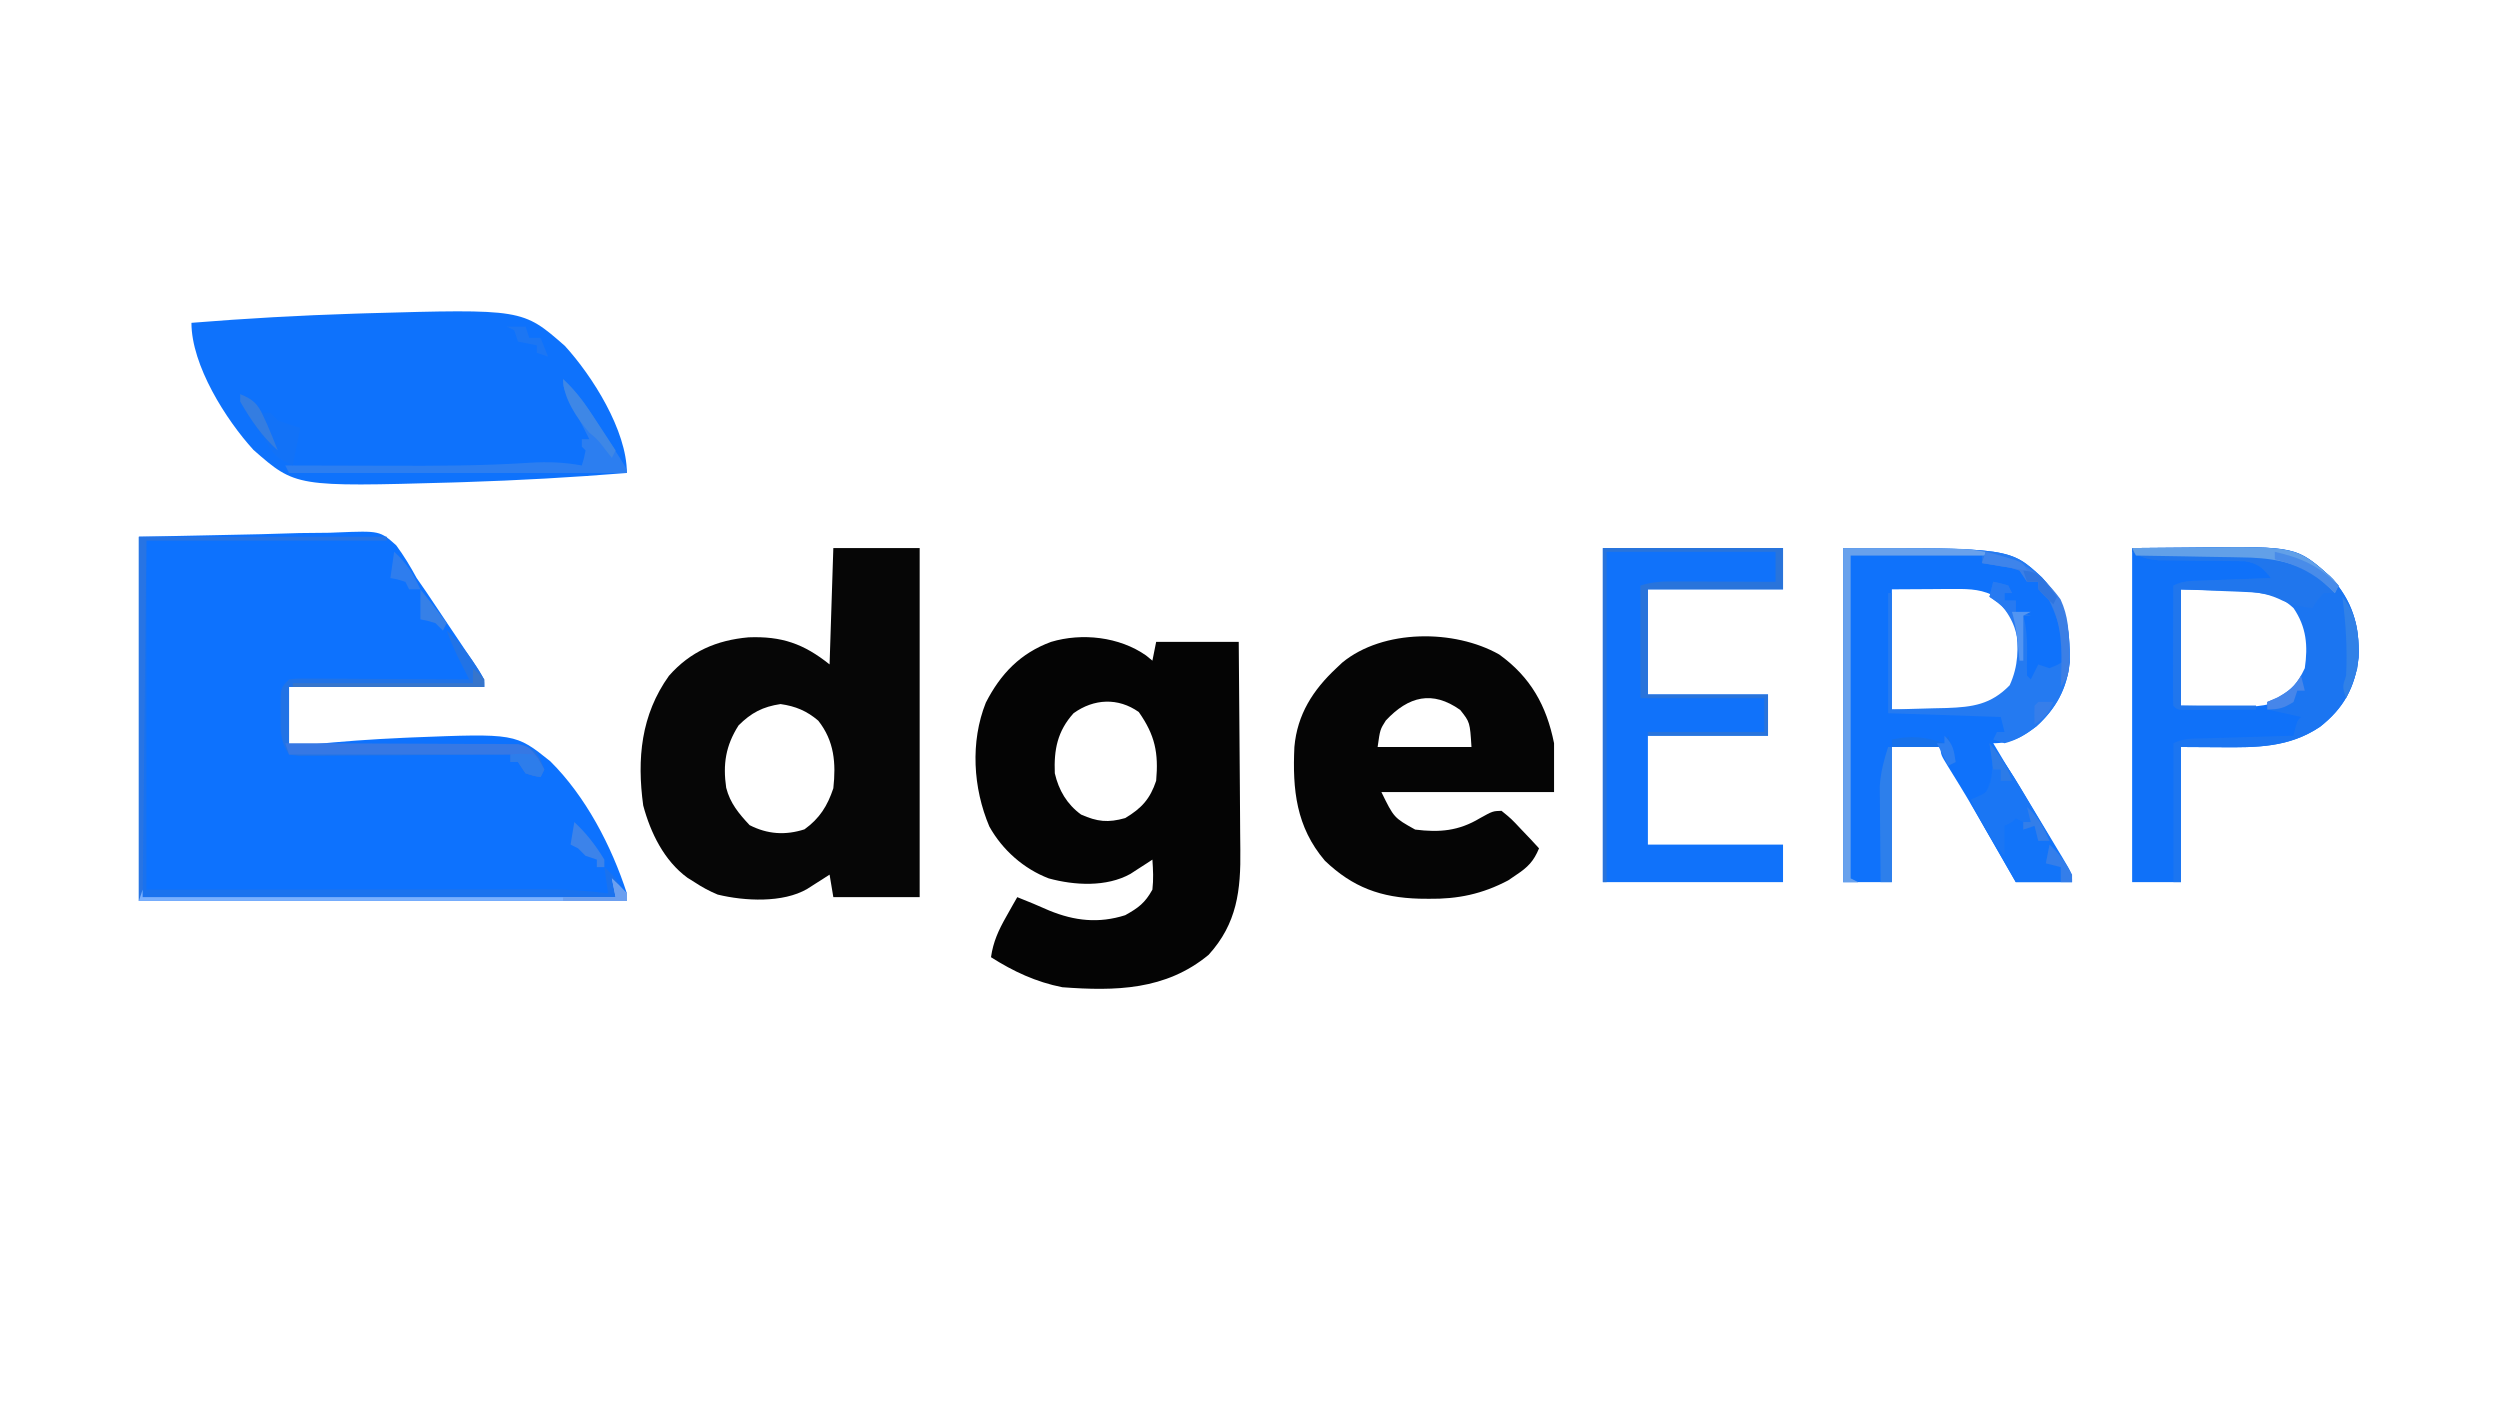 <?xml version="1.0" encoding="UTF-8"?>
<svg version="1.1" xmlns="http://www.w3.org/2000/svg" width="666" height="375">
<path d="M0 0 C10.725 -0.227 21.45 -0.454 32.5 -0.688 C35.873 -0.788 39.246 -0.888 42.721 -0.991 C45.408 -1.023 48.094 -1.051 50.781 -1.074 C51.47 -1.103 52.159 -1.132 52.869 -1.161 C64.196 -1.61 64.196 -1.61 68.555 2.279 C70.626 5.094 72.336 7.93 74 11 C74.836 12.243 75.687 13.478 76.561 14.696 C80.403 20.419 80.403 20.419 82.294 23.256 C83.522 25.095 84.757 26.929 85.992 28.764 C86.776 29.937 87.56 31.111 88.344 32.285 C89.399 33.861 89.399 33.861 90.475 35.469 C92 38 92 38 92 40 C74.84 40 57.68 40 40 40 C40 45.28 40 50.56 40 56 C41.803 55.796 43.605 55.592 45.462 55.381 C53.755 54.521 62.047 53.935 70.375 53.562 C71.113 53.529 71.851 53.496 72.611 53.462 C100.313 52.367 100.313 52.367 109.583 59.795 C119.026 69.145 125.925 82.395 130 95 C130 95.66 130 96.32 130 97 C87.1 97 44.2 97 0 97 C0 64.99 0 32.98 0 0 Z " fill="#0D72FE" transform="translate(37,143)"/>
<path d="M0 0 C0.562 0.46 1.124 0.92 1.703 1.395 C2.033 -0.255 2.363 -1.905 2.703 -3.605 C9.963 -3.605 17.223 -3.605 24.703 -3.605 C24.794 5.236 24.867 14.076 24.91 22.918 C24.931 27.024 24.959 31.13 25.005 35.236 C25.049 39.204 25.072 43.172 25.083 47.14 C25.09 48.648 25.104 50.156 25.126 51.664 C25.277 62.567 24.258 71.421 16.68 79.758 C5.231 89.238 -8.197 89.44 -22.297 88.395 C-29.281 87.011 -35.318 84.199 -41.297 80.395 C-40.699 76.252 -39.29 73.213 -37.234 69.582 C-36.687 68.606 -36.139 67.63 -35.574 66.625 C-35.153 65.889 -34.731 65.153 -34.297 64.395 C-31.432 65.528 -28.611 66.701 -25.797 67.957 C-19.003 70.748 -12.582 71.435 -5.547 69.207 C-1.994 67.226 -0.272 65.95 1.703 62.395 C2.016 59.634 1.893 57.188 1.703 54.395 C1.172 54.744 0.641 55.093 0.094 55.453 C-0.966 56.136 -0.966 56.136 -2.047 56.832 C-2.743 57.284 -3.439 57.737 -4.156 58.203 C-10.537 61.754 -19.047 61.28 -25.922 59.395 C-32.57 56.852 -38.278 51.803 -41.734 45.582 C-46.082 35.331 -46.836 23.009 -42.672 12.582 C-38.741 4.89 -33.448 -0.605 -25.297 -3.605 C-17.059 -6.077 -7.114 -4.973 0 0 Z M-19.297 15.395 C-23.607 20.17 -24.555 25.119 -24.297 31.395 C-23.249 35.923 -21.065 39.645 -17.297 42.395 C-12.972 44.302 -10.141 44.634 -5.547 43.332 C-1.174 40.725 1.093 38.224 2.703 33.395 C3.368 25.967 2.406 21.241 -1.922 15.082 C-7.407 11.185 -13.902 11.505 -19.297 15.395 Z " fill="#040404" transform="translate(305.297,174.605)"/>
<path d="M0 0 C7.59 0 15.18 0 23 0 C23 30.69 23 61.38 23 93 C15.41 93 7.82 93 0 93 C-0.33 91.02 -0.66 89.04 -1 87 C-1.543 87.349 -2.085 87.699 -2.645 88.059 C-3.36 88.514 -4.075 88.969 -4.812 89.438 C-5.52 89.89 -6.228 90.342 -6.957 90.809 C-13.433 94.585 -23.625 94.065 -30.809 92.316 C-33.047 91.381 -34.977 90.335 -37 89 C-37.621 88.611 -38.243 88.221 -38.883 87.82 C-45.069 83.294 -48.695 75.875 -50.648 68.578 C-52.348 56.114 -51.238 44.45 -43.797 34.043 C-38.062 27.523 -31.072 24.542 -22.594 23.785 C-13.758 23.444 -7.897 25.482 -1 31 C-0.67 20.77 -0.34 10.54 0 0 Z M-25.25 47.25 C-28.697 52.666 -29.447 57.61 -28.543 63.855 C-27.497 67.987 -25.157 70.758 -22.312 73.812 C-17.536 76.265 -12.765 76.566 -7.688 74.938 C-3.648 72.025 -1.563 68.69 0 64 C0.727 57.292 0.273 51.438 -4 46 C-7.048 43.387 -10.06 42.134 -14.062 41.562 C-18.783 42.265 -21.879 43.879 -25.25 47.25 Z " fill="#060606" transform="translate(222,146)"/>
<path d="M0 0 C14.445 -1.169 28.89 -1.98 43.375 -2.438 C44.945 -2.487 44.945 -2.487 46.547 -2.538 C88.223 -3.709 88.223 -3.709 99.475 6.14 C106.771 14.129 116 28.654 116 40 C101.555 41.169 87.11 41.98 72.625 42.438 C71.055 42.487 71.055 42.487 69.453 42.538 C27.777 43.709 27.777 43.709 16.525 33.86 C9.229 25.871 0 11.346 0 0 Z " fill="#0E72FC" transform="translate(51,86)"/>
<path d="M0 0 C8.355 6.026 12.6 13.633 14.602 23.641 C14.602 27.931 14.602 32.221 14.602 36.641 C-0.578 36.641 -15.758 36.641 -31.398 36.641 C-28.05 43.487 -28.05 43.487 -22.398 46.641 C-15.903 47.458 -10.797 47.015 -5.152 43.613 C-1.719 41.71 -1.719 41.71 0.602 41.641 C3.18 43.73 3.18 43.73 5.852 46.578 C6.744 47.515 7.636 48.452 8.555 49.418 C9.568 50.518 9.568 50.518 10.602 51.641 C9.185 55.074 7.622 56.664 4.539 58.703 C3.826 59.189 3.113 59.675 2.379 60.176 C-4.515 63.812 -11.017 65.18 -18.773 65.078 C-19.603 65.069 -20.433 65.06 -21.289 65.051 C-31.498 64.764 -38.992 62.07 -46.453 54.93 C-54.12 45.908 -55.099 35.993 -54.573 24.632 C-53.814 15.977 -49.616 9.448 -43.398 3.641 C-42.875 3.147 -42.352 2.653 -41.812 2.145 C-30.93 -6.8 -11.934 -6.764 0 0 Z M-30.211 17.578 C-31.745 19.988 -31.745 19.988 -32.398 24.641 C-24.148 24.641 -15.898 24.641 -7.398 24.641 C-7.808 18.03 -7.808 18.03 -10.398 14.766 C-17.808 9.517 -24.15 11.1 -30.211 17.578 Z " fill="#050505" transform="translate(399.398,174.359)"/>
<path d="M0 0 C44.513 0 44.513 0 52.977 7.828 C59.416 14.771 60.533 21.099 60.375 30.453 C59.631 37.489 56.705 42.762 51.5 47.5 C47.826 50.327 44.709 52 40 52 C40.848 53.415 40.848 53.415 41.712 54.858 C43.815 58.369 45.912 61.883 48.008 65.397 C48.914 66.916 49.822 68.434 50.731 69.951 C52.041 72.136 53.345 74.323 54.648 76.512 C55.054 77.186 55.459 77.86 55.877 78.555 C56.257 79.195 56.637 79.835 57.029 80.495 C57.362 81.052 57.695 81.61 58.038 82.184 C59.198 84.373 60.08 86.7 61 89 C56.05 89 51.1 89 46 89 C44.463 86.324 44.463 86.324 42.895 83.594 C41.885 81.839 40.876 80.085 39.866 78.331 C39.172 77.125 38.479 75.919 37.786 74.712 C33.032 66.417 33.032 66.417 28.012 58.281 C26 55 26 55 26 53 C21.71 53 17.42 53 13 53 C13 64.88 13 76.76 13 89 C8.71 89 4.42 89 0 89 C0 59.63 0 30.26 0 0 Z M13 11 C13 21.56 13 32.12 13 43 C16.671 43.062 20.343 43.124 24.125 43.188 C25.271 43.215 26.417 43.242 27.598 43.27 C33.134 43.315 37.274 43.243 42 40 C46.882 34.59 47.345 31.144 47.285 23.988 C46.811 19.023 44.579 16.431 41 13.188 C37.361 11.027 33.971 10.878 29.797 10.902 C28.914 10.905 28.03 10.907 27.12 10.91 C26.008 10.919 24.896 10.928 23.75 10.938 C18.429 10.968 18.429 10.968 13 11 Z " fill="#0F72FB" transform="translate(491,146)"/>
<path d="M0 0 C44.282 0 44.282 0 52.719 7.535 C58.639 13.905 60.639 20.562 60.34 29.195 C59.377 37.139 56.357 42.649 50.082 47.598 C41.837 53.151 33.24 53.143 23.625 53.062 C18.366 53.032 18.366 53.032 13 53 C13 64.88 13 76.76 13 89 C8.71 89 4.42 89 0 89 C0 59.63 0 30.26 0 0 Z M13 11 C13 21.23 13 31.46 13 42 C16.671 42.062 20.343 42.124 24.125 42.188 C25.271 42.215 26.417 42.242 27.598 42.27 C33.134 42.315 37.274 42.243 42 39 C46.477 34.039 47.3 31.074 47.215 24.539 C46.808 19.727 45.004 16.953 41.562 13.688 C37.645 11.107 34.431 10.875 29.797 10.902 C28.914 10.905 28.03 10.907 27.12 10.91 C26.008 10.919 24.896 10.928 23.75 10.938 C18.429 10.968 18.429 10.968 13 11 Z " fill="#0F71F9" transform="translate(568,146)"/>
<path d="M0 0 C15.84 0 31.68 0 48 0 C48 3.63 48 7.26 48 11 C36.12 11 24.24 11 12 11 C12 20.24 12 29.48 12 39 C22.56 39 33.12 39 44 39 C44 42.63 44 46.26 44 50 C33.44 50 22.88 50 12 50 C12 59.57 12 69.14 12 79 C23.88 79 35.76 79 48 79 C48 82.3 48 85.6 48 89 C32.16 89 16.32 89 0 89 C0 59.63 0 30.26 0 0 Z " fill="#1072FA" transform="translate(427,146)"/>
<path d="M0 0 C4.356 -0.05 8.712 -0.086 13.068 -0.11 C14.545 -0.12 16.021 -0.133 17.498 -0.151 C43.774 -0.454 43.774 -0.454 52.719 7.535 C58.639 13.905 60.639 20.562 60.34 29.195 C59.377 37.139 56.357 42.649 50.082 47.598 C41.837 53.151 33.24 53.143 23.625 53.062 C18.366 53.032 18.366 53.032 13 53 C13 64.88 13 76.76 13 89 C12.34 89 11.68 89 11 89 C11 76.79 11 64.58 11 52 C13.899 50.55 16.523 50.779 19.758 50.684 C20.421 50.663 21.084 50.642 21.767 50.621 C23.886 50.555 26.006 50.496 28.125 50.438 C29.561 50.394 30.997 50.351 32.434 50.307 C35.956 50.2 39.478 50.098 43 50 C43.144 49.361 43.289 48.721 43.438 48.062 C44 46 44 46 45 45 C42.03 44.34 39.06 43.68 36 43 C36 42.34 36 41.68 36 41 C36.907 40.629 37.815 40.258 38.75 39.875 C42.665 37.616 44.067 36.089 46 32 C46.86 26.056 46.458 21.063 43 16 C39.02 12.277 35.087 11.899 29.797 11.684 C28.472 11.626 28.472 11.626 27.12 11.568 C26.008 11.525 24.896 11.482 23.75 11.438 C20.203 11.293 16.655 11.149 13 11 C13 21.23 13 31.46 13 42 C19.6 42 26.2 42 33 42 C33 42.33 33 42.66 33 43 C29.521 43.029 26.042 43.047 22.562 43.062 C21.073 43.075 21.073 43.075 19.553 43.088 C18.608 43.091 17.664 43.094 16.691 43.098 C15.817 43.103 14.942 43.108 14.041 43.114 C12 43 12 43 11 42 C10.912 39.624 10.885 37.278 10.902 34.902 C10.904 34.193 10.905 33.485 10.907 32.754 C10.912 30.482 10.925 28.21 10.938 25.938 C10.943 24.4 10.947 22.863 10.951 21.326 C10.962 17.551 10.979 13.775 11 10 C13.572 8.714 15.569 8.79 18.445 8.684 C19.522 8.642 20.598 8.6 21.707 8.557 C22.835 8.517 23.963 8.478 25.125 8.438 C26.261 8.394 27.396 8.351 28.566 8.307 C31.377 8.2 34.189 8.098 37 8 C34.734 5.194 33.561 4.095 29.947 3.486 C28.194 3.474 28.194 3.474 26.406 3.461 C25.129 3.438 23.851 3.415 22.535 3.391 C21.19 3.384 19.845 3.379 18.5 3.375 C15.864 3.353 13.229 3.316 10.594 3.273 C9.425 3.267 8.257 3.262 7.053 3.255 C4.129 3.011 2.466 2.526 0 1 C0 0.67 0 0.34 0 0 Z " fill="#1B75F1" transform="translate(568,146)"/>
<path d="M0 0 C44.513 0 44.513 0 52.977 7.828 C59.416 14.771 60.533 21.099 60.375 30.453 C59.631 37.489 56.705 42.762 51.5 47.5 C48.823 49.554 46.312 51.172 43 52 C42.01 51.67 41.02 51.34 40 51 C40.495 50.01 40.495 50.01 41 49 C41.66 49 42.32 49 43 49 C42.505 47.02 42.505 47.02 42 45 C27.15 44.505 27.15 44.505 12 44 C12 33.44 12 22.88 12 12 C12.33 12 12.66 12 13 12 C13 22.23 13 32.46 13 43 C18.507 42.845 18.507 42.845 24.125 42.688 C25.271 42.663 26.417 42.638 27.598 42.612 C34.499 42.363 39.365 41.705 44.375 36.562 C46.744 31.369 46.777 26.618 46 21 C44.519 17.229 42.383 15.256 39 13 C39.33 11.68 39.66 10.36 40 9 C41.938 9.375 41.938 9.375 44 10 C44.495 10.99 44.495 10.99 45 12 C44.34 12 43.68 12 43 12 C43 12.66 43 13.32 43 14 C43.99 14 44.98 14 46 14 C46 14.99 46 15.98 46 17 C47.32 17.33 48.64 17.66 50 18 C49.34 18 48.68 18 48 18 C48.248 19.06 48.248 19.06 48.5 20.141 C49.016 23.089 49.065 25.761 49 28.75 C48.963 30.5 48.953 32.251 49 34 C49.33 34.33 49.66 34.66 50 35 C50.66 33.68 51.32 32.36 52 31 C52.99 31.33 53.98 31.66 55 32 C57.167 31.125 57.167 31.125 59 30 C57.848 20.569 57.848 20.569 54 12 C53.34 11.67 52.68 11.34 52 11 C52 10.34 52 9.68 52 9 C51.01 9 50.02 9 49 9 C48.34 8.01 47.68 7.02 47 6 C44.584 5.202 44.584 5.202 41.875 4.812 C40.965 4.654 40.055 4.495 39.117 4.332 C38.419 4.222 37.72 4.113 37 4 C37 3.34 37 2.68 37 2 C25.45 2 13.9 2 2 2 C2 30.38 2 58.76 2 88 C2.66 88.33 3.32 88.66 4 89 C2.68 89 1.36 89 0 89 C0 59.63 0 30.26 0 0 Z " fill="#247AF1" transform="translate(491,146)"/>
<path d="M0 0 C21.78 0 43.56 0 66 0 C66 0.33 66 0.66 66 1 C44.88 1 23.76 1 2 1 C2 31.69 2 62.38 2 94 C10.125 93.988 18.25 93.977 26.621 93.965 C32.431 93.959 38.241 93.954 44.051 93.95 C51.573 93.944 59.094 93.937 66.615 93.925 C73.209 93.913 79.803 93.908 86.397 93.905 C88.91 93.903 91.423 93.9 93.936 93.894 C97.462 93.887 100.988 93.886 104.513 93.886 C105.547 93.883 106.581 93.879 107.646 93.876 C113.513 93.884 119.181 94.242 125 95 C124.505 91.535 124.505 91.535 124 88 C127.356 91.02 128.222 92.554 130 97 C87.1 97 44.2 97 0 97 C0 64.99 0 32.98 0 0 Z " fill="#1A72EE" transform="translate(37,143)"/>
<path d="M0 0 C4.356 -0.05 8.712 -0.086 13.068 -0.11 C14.545 -0.12 16.021 -0.133 17.498 -0.151 C43.828 -0.454 43.828 -0.454 53.5 8.25 C53.995 8.828 54.49 9.405 55 10 C54.67 10.66 54.34 11.32 54 12 C53.01 12 52.02 12 51 12 C49.295 13.94 49.295 13.94 48 16 C44.622 15.588 42.063 15.031 39 13.5 C34.035 11.314 28.909 11.435 23.562 11.312 C20.077 11.209 16.591 11.106 13 11 C13 21.23 13 31.46 13 42 C19.6 42 26.2 42 33 42 C33 42.33 33 42.66 33 43 C29.521 43.029 26.042 43.047 22.562 43.062 C21.073 43.075 21.073 43.075 19.553 43.088 C18.608 43.091 17.664 43.094 16.691 43.098 C15.817 43.103 14.942 43.108 14.041 43.114 C12 43 12 43 11 42 C10.912 39.624 10.885 37.278 10.902 34.902 C10.904 34.193 10.905 33.485 10.907 32.754 C10.912 30.482 10.925 28.21 10.938 25.938 C10.943 24.4 10.947 22.863 10.951 21.326 C10.962 17.551 10.979 13.775 11 10 C13.572 8.714 15.569 8.79 18.445 8.684 C19.522 8.642 20.598 8.6 21.707 8.557 C22.835 8.517 23.963 8.478 25.125 8.438 C26.261 8.394 27.396 8.351 28.566 8.307 C31.377 8.2 34.189 8.098 37 8 C34.734 5.194 33.561 4.095 29.947 3.486 C28.194 3.474 28.194 3.474 26.406 3.461 C25.129 3.438 23.851 3.415 22.535 3.391 C21.19 3.384 19.845 3.379 18.5 3.375 C15.864 3.353 13.229 3.316 10.594 3.273 C9.425 3.267 8.257 3.262 7.053 3.255 C4.129 3.011 2.466 2.526 0 1 C0 0.67 0 0.34 0 0 Z " fill="#2076ED" transform="translate(568,146)"/>
<path d="M0 0 C3.168 3.78 5.803 7.757 8.328 11.98 C8.722 12.635 9.116 13.289 9.522 13.962 C10.347 15.335 11.17 16.71 11.992 18.085 C13.254 20.195 14.525 22.3 15.797 24.404 C16.599 25.742 17.402 27.08 18.203 28.418 C18.584 29.048 18.965 29.678 19.358 30.328 C22 34.77 22 34.77 22 37 C17.05 37 12.1 37 7 37 C1.06 26.605 1.06 26.605 -5 16 C-3.68 15.01 -2.36 14.02 -1 13 C1.218 8.352 0.998 4.991 0 0 Z " fill="#1274F9" transform="translate(530,198)"/>
<path d="M0 0 C15.84 0 31.68 0 48 0 C48 3.63 48 7.26 48 11 C36.12 11 24.24 11 12 11 C12 20.24 12 29.48 12 39 C22.56 39 33.12 39 44 39 C44 42.63 44 46.26 44 50 C33.44 50 22.88 50 12 50 C12 49.67 12 49.34 12 49 C22.23 49 32.46 49 43 49 C43 46.03 43 43.06 43 40 C32.11 40 21.22 40 10 40 C10 30.1 10 20.2 10 10 C13.569 8.81 16.799 8.875 20.512 8.902 C21.24 8.904 21.968 8.905 22.718 8.907 C25.042 8.912 27.364 8.925 29.688 8.938 C31.264 8.943 32.84 8.947 34.416 8.951 C38.277 8.962 42.139 8.979 46 9 C46 6.36 46 3.72 46 1 C31.15 1 16.3 1 1 1 C1 30.04 1 59.08 1 89 C0.67 89 0.34 89 0 89 C0 59.63 0 30.26 0 0 Z " fill="#2974DB" transform="translate(427,146)"/>
<path d="M0 0 C4.153 3.674 7.234 8.224 10 13 C10 13.66 10 14.32 10 15 C-7.16 15 -24.32 15 -42 15 C-42 20.28 -42 25.56 -42 31 C-40.082 30.969 -38.164 30.937 -36.188 30.905 C-29.85 30.808 -23.512 30.739 -17.174 30.689 C-13.33 30.658 -9.488 30.615 -5.646 30.547 C-1.937 30.482 1.771 30.446 5.481 30.431 C6.896 30.42 8.31 30.398 9.725 30.366 C20.864 30.121 20.864 30.121 23.776 32.376 C24.899 34.037 24.899 34.037 26 37 C25.505 37.99 25.505 37.99 25 39 C23.125 38.688 23.125 38.688 21 38 C20.34 37.01 19.68 36.02 19 35 C18.34 35 17.68 35 17 35 C17 34.34 17 33.68 17 33 C16.265 33.007 15.531 33.013 14.774 33.02 C7.858 33.08 0.942 33.126 -5.974 33.155 C-9.53 33.171 -13.086 33.192 -16.642 33.226 C-20.727 33.265 -24.813 33.28 -28.898 33.293 C-30.179 33.308 -31.459 33.324 -32.778 33.34 C-33.959 33.34 -35.14 33.34 -36.357 33.341 C-37.922 33.351 -37.922 33.351 -39.52 33.361 C-40.338 33.242 -41.157 33.123 -42 33 C-44.425 29.363 -44.298 26.638 -44.25 22.438 C-44.258 21.752 -44.265 21.067 -44.273 20.361 C-44.253 15.253 -44.253 15.253 -42 13 C-39.937 12.759 -39.937 12.759 -37.367 12.773 C-36.406 12.773 -35.445 12.773 -34.455 12.773 C-33.415 12.784 -32.376 12.794 -31.305 12.805 C-30.242 12.808 -29.18 12.81 -28.085 12.813 C-24.681 12.824 -21.278 12.85 -17.875 12.875 C-15.572 12.885 -13.268 12.894 -10.965 12.902 C-5.31 12.924 0.345 12.958 6 13 C5.726 12.457 5.452 11.915 5.169 11.355 C4.809 10.64 4.449 9.925 4.078 9.188 C3.721 8.48 3.365 7.772 2.997 7.043 C1.873 4.739 0.9 2.4 0 0 Z " fill="#2173E6" transform="translate(119,168)"/>
<path d="M0 0 C21.78 0 43.56 0 66 0 C66 0.33 66 0.66 66 1 C44.88 1 23.76 1 2 1 C1.67 32.35 1.34 63.7 1 96 C42.58 96 84.16 96 127 96 C126.67 94.35 126.34 92.7 126 91 C127.376 92.29 128.708 93.627 130 95 C130 95.66 130 96.32 130 97 C87.1 97 44.2 97 0 97 C0 64.99 0 32.98 0 0 Z " fill="#2774E4" transform="translate(37,143)"/>
<path d="M0 0 C32 0 32 0 38 1 C38 1.33 38 1.66 38 2 C26.12 2 14.24 2 2 2 C2 30.38 2 58.76 2 88 C2.66 88.33 3.32 88.66 4 89 C2.68 89 1.36 89 0 89 C0 59.63 0 30.26 0 0 Z " fill="#68A1EC" transform="translate(491,146)"/>
<path d="M0 0 C2.859 2.71 5.099 5.425 7.234 8.73 C7.808 9.615 8.382 10.5 8.973 11.412 C9.559 12.328 10.146 13.244 10.75 14.188 C11.352 15.115 11.954 16.042 12.574 16.998 C17 23.858 17 23.858 17 25 C-12.7 25 -42.4 25 -73 25 C-73.33 24.34 -73.66 23.68 -74 23 C-73.112 23.003 -73.112 23.003 -72.205 23.007 C-65.925 23.029 -59.644 23.044 -53.364 23.055 C-51.034 23.06 -48.704 23.067 -46.374 23.075 C-33.799 23.122 -21.27 23.098 -8.718 22.265 C-3.959 21.974 0.303 22.153 5 23 C5.591 21.054 5.591 21.054 6 19 C5.67 18.67 5.34 18.34 5 18 C5 17.34 5 16.68 5 16 C5.66 16 6.32 16 7 16 C6.242 14.519 6.242 14.519 5.469 13.008 C4.812 11.714 4.156 10.419 3.5 9.125 C3.166 8.474 2.832 7.823 2.488 7.152 C0 2.227 0 2.227 0 0 Z " fill="#2C7EF0" transform="translate(150,101)"/>
<path d="M0 0 C4.079 4.702 7.096 9.974 10.25 15.312 C10.804 16.244 11.359 17.175 11.93 18.135 C13.29 20.421 14.646 22.71 16 25 C15.01 25.33 14.02 25.66 13 26 C12.67 24.68 12.34 23.36 12 22 C11.01 22.33 10.02 22.66 9 23 C9 22.34 9 21.68 9 21 C8.34 20.67 7.68 20.34 7 20 C6.67 20.33 6.34 20.66 6 21 C5.34 21.33 4.68 21.66 4 22 C4 24.64 4 27.28 4 30 C-0.042 25.509 -2.437 20.41 -5 15 C-4.367 14.725 -3.734 14.451 -3.082 14.168 C-0.74 13.114 -0.74 13.114 0.312 10.312 C1.092 6.559 0.747 3.737 0 0 Z " fill="#1A76F4" transform="translate(530,198)"/>
<path d="M0 0 C8.406 -0.008 16.812 0.016 25.218 0.08 C29.121 0.109 33.024 0.127 36.927 0.12 C40.695 0.114 44.461 0.136 48.229 0.179 C49.666 0.19 51.102 0.19 52.539 0.18 C54.553 0.168 56.566 0.197 58.579 0.227 C59.725 0.231 60.871 0.236 62.051 0.241 C65 1 65 1 67.401 4.048 C68.193 5.509 68.193 5.509 69 7 C68.67 7.66 68.34 8.32 68 9 C66.125 8.688 66.125 8.688 64 8 C63.34 7.01 62.68 6.02 62 5 C61.34 5 60.68 5 60 5 C60 4.34 60 3.68 60 3 C40.53 3 21.06 3 1 3 C0.67 2.01 0.34 1.02 0 0 Z " fill="#3678E4" transform="translate(76,198)"/>
<path d="M0 0 C1.376 1.29 2.708 2.627 4 4 C4 4.66 4 5.32 4 6 C-38.9 6 -81.8 6 -126 6 C-125.67 5.01 -125.34 4.02 -125 3 C-125 3.66 -125 4.32 -125 5 C-83.42 5 -41.84 5 1 5 C0.505 2.525 0.505 2.525 0 0 Z " fill="#7AB0FE" transform="translate(163,234)"/>
<path d="M0 0 C4.356 -0.05 8.712 -0.086 13.068 -0.11 C14.545 -0.12 16.021 -0.133 17.498 -0.151 C43.828 -0.454 43.828 -0.454 53.5 8.25 C53.995 8.828 54.49 9.405 55 10 C54.67 10.66 54.34 11.32 54 12 C53.599 11.602 53.198 11.203 52.785 10.793 C52.217 10.263 51.648 9.733 51.062 9.188 C50.517 8.665 49.972 8.143 49.41 7.605 C43.213 3.478 36.32 2.549 29.027 2.488 C28.219 2.47 27.41 2.452 26.577 2.434 C24.031 2.38 21.484 2.346 18.938 2.312 C17.196 2.279 15.454 2.245 13.713 2.209 C9.475 2.125 5.238 2.058 1 2 C0.67 1.34 0.34 0.68 0 0 Z " fill="#62A0E8" transform="translate(568,146)"/>
<path d="M0 0 C3.161 1.37 3.993 1.989 6 5 C6.66 5 7.32 5 8 5 C8.66 5.66 9.32 6.32 10 7 C11.984 7.714 13.983 8.386 16 9 C15.34 12.3 14.68 15.6 14 19 C9.496 16.748 9.496 16.748 7.422 13.594 C6.984 12.932 6.545 12.271 6.094 11.59 C5.65 10.9 5.207 10.211 4.75 9.5 C4.291 8.81 3.832 8.121 3.359 7.41 C0 2.281 0 2.281 0 0 Z " fill="#1272F7" transform="translate(64,105)"/>
<path d="M0 0 C8.782 1.89 14.646 5.347 19.938 12.688 C21.996 17.167 22.162 21.136 22.188 26.062 C22.202 27.291 22.216 28.519 22.23 29.785 C22 33 22 33 20 36 C20.035 35.01 20.07 34.02 20.105 33 C20.283 25.792 20.4 19.548 17 13 C16.205 12.219 16.205 12.219 15.395 11.422 C14 10 14 10 14 8 C13.01 8 12.02 8 11 8 C10.34 7.01 9.68 6.02 9 5 C6.584 4.202 6.584 4.202 3.875 3.812 C2.51 3.575 2.51 3.575 1.117 3.332 C0.419 3.222 -0.28 3.113 -1 3 C-0.67 2.01 -0.34 1.02 0 0 Z " fill="#3C7FE5" transform="translate(529,147)"/>
<path d="M0 0 C0.33 0 0.66 0 1 0 C1 11.88 1 23.76 1 36 C0.01 36 -0.98 36 -2 36 C-2.05 31.998 -2.086 27.996 -2.11 23.994 C-2.12 22.636 -2.133 21.277 -2.151 19.918 C-2.175 17.955 -2.185 15.991 -2.195 14.027 C-2.206 12.849 -2.216 11.671 -2.227 10.457 C-1.977 6.649 -1.168 3.619 0 0 Z " fill="#2D7FEB" transform="translate(503,199)"/>
<path d="M0 0 C1.5 1.375 1.5 1.375 3 3 C3 3.66 3 4.32 3 5 C-13.83 5 -30.66 5 -48 5 C-48 4.67 -48 4.34 -48 4 C-32.16 4 -16.32 4 0 4 C0 2.68 0 1.36 0 0 Z " fill="#3775CB" transform="translate(126,178)"/>
<path d="M0 0 C1.938 0.375 1.938 0.375 4 1 C4.33 1.66 4.66 2.32 5 3 C4.34 3 3.68 3 3 3 C3 3.66 3 4.32 3 5 C3.99 5 4.98 5 6 5 C6 5.99 6 6.98 6 8 C7.32 8.33 8.64 8.66 10 9 C9.34 9 8.68 9 8 9 C8 12.96 8 16.92 8 21 C7.67 21 7.34 21 7 21 C6.961 20.13 6.961 20.13 6.922 19.242 C6.525 13.772 5.606 10.348 2 6 C1.01 5.34 0.02 4.68 -1 4 C-0.67 2.68 -0.34 1.36 0 0 Z " fill="#277AF1" transform="translate(531,155)"/>
<path d="M0 0 C4.707 5.73 4.594 11.807 4 19 C3.231 21.858 2.226 24.292 1 27 C0 24 0 24 1 21 C1.361 13.935 0.934 7.002 0 0 Z " fill="#3181E7" transform="translate(624,159)"/>
<path d="M0 0 C0.33 -0.66 0.66 -1.32 1 -2 C1.66 0.31 2.32 2.62 3 5 C2.01 5.495 2.01 5.495 1 6 C0.34 4.35 -0.32 2.7 -1 1 C-5.29 1 -9.58 1 -14 1 C-14 0.34 -14 -0.32 -14 -1 C-8.654 -2.119 -5.124 -1.708 0 0 Z " fill="#1671EA" transform="translate(518,198)"/>
<path d="M0 0 C3.825 3.468 6.458 7.456 9.25 11.75 C9.709 12.447 10.168 13.145 10.641 13.863 C11.765 15.573 12.883 17.286 14 19 C13.67 19.66 13.34 20.32 13 21 C12.422 20.258 11.845 19.515 11.25 18.75 C9.175 16.058 9.175 16.058 7.062 14.312 C3.842 10.701 0 4.979 0 0 Z " fill="#3E87E6" transform="translate(150,101)"/>
<path d="M0 0 C3.255 3.023 5.69 6.205 8 10 C8 10.66 8 11.32 8 12 C7.34 12 6.68 12 6 12 C6 11.34 6 10.68 6 10 C5.01 9.67 4.02 9.34 3 9 C2.34 8.34 1.68 7.68 1 7 C0.34 6.67 -0.32 6.34 -1 6 C-0.67 4.02 -0.34 2.04 0 0 Z " fill="#3C83EA" transform="translate(153,219)"/>
<path d="M0 0 C7.08 1.624 11.896 3.777 17 9 C16.67 9.66 16.34 10.32 16 11 C15.599 10.602 15.198 10.203 14.785 9.793 C10.228 5.545 6.007 3.553 0 2 C0 1.34 0 0.68 0 0 Z " fill="#498CE9" transform="translate(606,147)"/>
<path d="M0 0 C3.336 2.991 5.151 5.932 7 10 C6.01 10 5.02 10 4 10 C3.67 9.34 3.34 8.68 3 8 C0.975 7.348 0.975 7.348 -1 7 C-0.67 4.69 -0.34 2.38 0 0 Z " fill="#2E7DEE" transform="translate(105,147)"/>
<path d="M0 0 C3.349 1.366 4.631 2.53 6.125 5.812 C6.452 6.52 6.78 7.228 7.117 7.957 C8.125 10.288 9.108 12.622 10 15 C5.847 11.326 2.766 6.776 0 2 C0 1.34 0 0.68 0 0 Z " fill="#347DE1" transform="translate(64,105)"/>
<path d="M0 0 C1.65 0 3.3 0 5 0 C5.33 0.99 5.66 1.98 6 3 C6.99 3 7.98 3 9 3 C9.66 4.65 10.32 6.3 11 8 C10.01 7.67 9.02 7.34 8 7 C8 6.34 8 5.68 8 5 C6.35 4.67 4.7 4.34 3 4 C2.67 3.01 2.34 2.02 2 1 C1.34 0.67 0.68 0.34 0 0 Z " fill="#1C76F3" transform="translate(135,87)"/>
<path d="M0 0 C2.387 2.963 4.735 5.943 7 9 C6.67 9.66 6.34 10.32 6 11 C5.34 10.34 4.68 9.68 4 9 C1.931 8.357 1.931 8.357 0 8 C0 5.36 0 2.72 0 0 Z " fill="#3680E7" transform="translate(112,157)"/>
<path d="M0 0 C1.376 1.29 2.708 2.627 4 4 C4 4.66 4 5.32 4 6 C-1.61 6 -7.22 6 -13 6 C-13 5.67 -13 5.34 -13 5 C-8.38 5 -3.76 5 1 5 C0.67 3.35 0.34 1.7 0 0 Z " fill="#6B9FEF" transform="translate(163,234)"/>
<path d="M0 0 C2.617 2.368 4.329 4.896 6 8 C6 8.66 6 9.32 6 10 C5.01 10 4.02 10 3 10 C3 8.68 3 7.36 3 6 C1.68 5.67 0.36 5.34 -1 5 C-0.67 3.35 -0.34 1.7 0 0 Z " fill="#347EEA" transform="translate(546,225)"/>
<path d="M0 0 C1.648 0.449 3.294 0.909 4.938 1.375 C5.854 1.63 6.771 1.885 7.715 2.148 C10 3 10 3 11 5 C5.06 4.01 5.06 4.01 -1 3 C-0.67 2.01 -0.34 1.02 0 0 Z " fill="#3E84EB" transform="translate(529,147)"/>
<path d="M0 0 C0.33 1.32 0.66 2.64 1 4 C0.34 4 -0.32 4 -1 4 C-1.33 4.99 -1.66 5.98 -2 7 C-4.602 8.648 -5.862 9 -9 9 C-9 8.34 -9 7.68 -9 7 C-8.072 6.588 -7.144 6.175 -6.188 5.75 C-3.119 4.066 -1.81 2.915 0 0 Z " fill="#4686EA" transform="translate(613,180)"/>
<path d="M0 0 C2.743 3.2 4.63 6.005 6 10 C5.01 10 4.02 10 3 10 C3 9.01 3 8.02 3 7 C2.34 7 1.68 7 1 7 C0.67 4.69 0.34 2.38 0 0 Z " fill="#2C7BE7" transform="translate(530,198)"/>
<path d="M0 0 C2.812 -0.25 2.812 -0.25 6 0 C7.875 2 7.875 2 9 4 C8.67 4.66 8.34 5.32 8 6 C6.125 5.688 6.125 5.688 4 5 C3.34 4.01 2.68 3.02 2 2 C1.34 2 0.68 2 0 2 C0 1.34 0 0.68 0 0 Z " fill="#2D7DEB" transform="translate(136,201)"/>
<path d="M0 0 C2.969 2.545 4.362 5.49 6 9 C5.01 9 4.02 9 3 9 C2.67 7.68 2.34 6.36 2 5 C1.01 5.33 0.02 5.66 -1 6 C-1 5.34 -1 4.68 -1 4 C-0.34 4 0.32 4 1 4 C0.67 2.68 0.34 1.36 0 0 Z " fill="#337EE9" transform="translate(540,215)"/>
<path d="M0 0 C1.65 0 3.3 0 5 0 C4.01 0.495 4.01 0.495 3 1 C3 4.96 3 8.92 3 13 C2.67 13 2.34 13 2 13 C1.939 12.397 1.879 11.793 1.816 11.172 C1.691 9.973 1.691 9.973 1.562 8.75 C1.481 7.961 1.4 7.172 1.316 6.359 C1.024 4.176 0.579 2.123 0 0 Z " fill="#5295F2" transform="translate(536,163)"/>
<path d="M0 0 C2.379 0.176 3.702 0.697 5.379 2.402 C6.621 3.906 7.814 5.451 9 7 C8.67 7.66 8.34 8.32 8 9 C6.624 7.71 5.292 6.373 4 5 C4 4.34 4 3.68 4 3 C3.01 3 2.02 3 1 3 C0.67 2.01 0.34 1.02 0 0 Z " fill="#2F75DF" transform="translate(539,152)"/>
<path d="M0 0 C2.36 2.36 2.491 3.779 3 7 C2.01 7.495 2.01 7.495 1 8 C0.01 6.02 -0.98 4.04 -2 2 C-1.34 2 -0.68 2 0 2 C0 1.34 0 0.68 0 0 Z " fill="#2D7FF1" transform="translate(518,196)"/>
<path d="M0 0 C1.32 0 2.64 0 4 0 C2.63 3.161 2.011 3.993 -1 6 C-1.043 4.334 -1.041 2.666 -1 1 C-0.67 0.67 -0.34 0.34 0 0 Z " fill="#367EEA" transform="translate(543,187)"/>
</svg>
